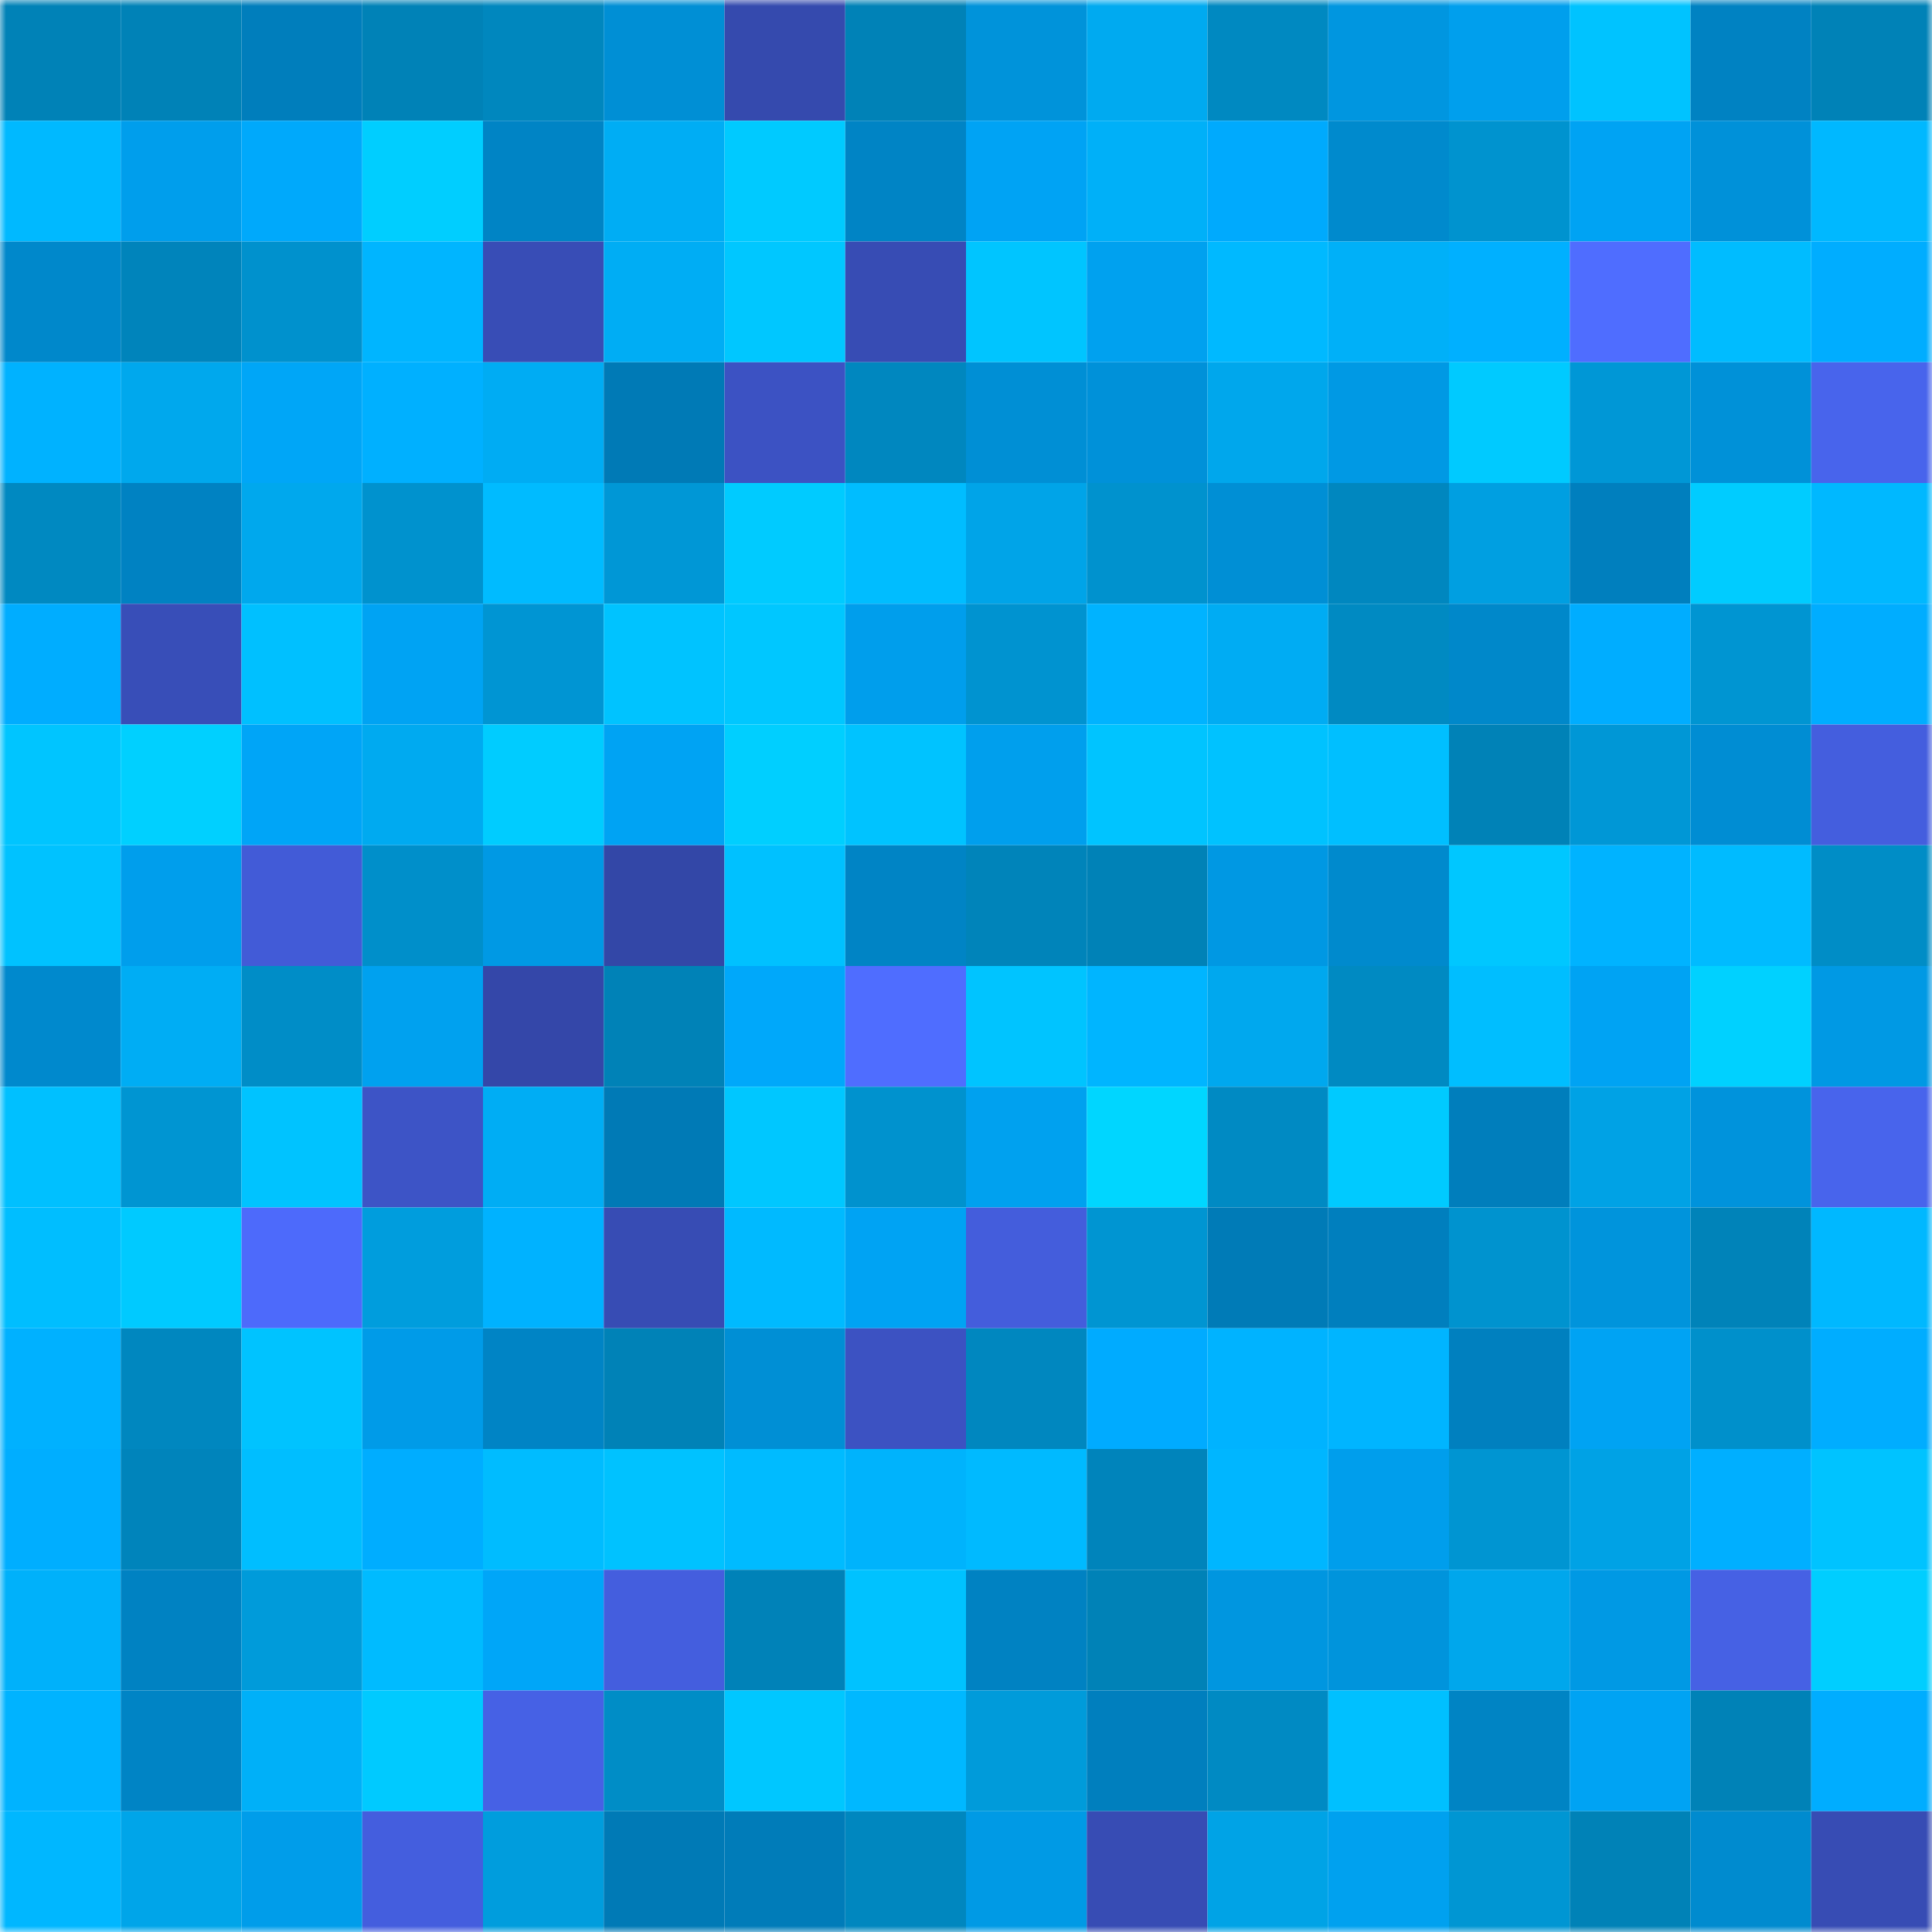 <svg viewBox="0 0 160 160" fill="none" role="img" xmlns="http://www.w3.org/2000/svg" width="240" height="240" name="ens%2Canger.eth"><mask id="1780221136" mask-type="alpha" maskUnits="userSpaceOnUse" x="0" y="0" width="160" height="160"><rect width="160" height="160" fill="#FFFFFF"></rect></mask><g mask="url(#1780221136)"><rect x="0" y="0" width="10" height="10" fill="#0082b7"></rect><rect x="10" y="0" width="10" height="10" fill="#0082b7"></rect><rect x="20" y="0" width="10" height="10" fill="#007ebc"></rect><rect x="30" y="0" width="10" height="10" fill="#0082b7"></rect><rect x="40" y="0" width="10" height="10" fill="#0087be"></rect><rect x="50" y="0" width="10" height="10" fill="#008fd5"></rect><rect x="60" y="0" width="10" height="10" fill="#354aae"></rect><rect x="70" y="0" width="10" height="10" fill="#0082b7"></rect><rect x="80" y="0" width="10" height="10" fill="#0093da"></rect><rect x="90" y="0" width="10" height="10" fill="#00aaf0"></rect><rect x="100" y="0" width="10" height="10" fill="#0089c1"></rect><rect x="110" y="0" width="10" height="10" fill="#0096e0"></rect><rect x="120" y="0" width="10" height="10" fill="#009fed"></rect><rect x="130" y="0" width="10" height="10" fill="#00c3ff"></rect><rect x="140" y="0" width="10" height="10" fill="#0082c2"></rect><rect x="150" y="0" width="10" height="10" fill="#0082b7"></rect><rect x="0" y="10" width="10" height="10" fill="#00b9ff"></rect><rect x="10" y="10" width="10" height="10" fill="#009eec"></rect><rect x="20" y="10" width="10" height="10" fill="#00a9fb"></rect><rect x="30" y="10" width="10" height="10" fill="#00ceff"></rect><rect x="40" y="10" width="10" height="10" fill="#0084c5"></rect><rect x="50" y="10" width="10" height="10" fill="#00adf4"></rect><rect x="60" y="10" width="10" height="10" fill="#00caff"></rect><rect x="70" y="10" width="10" height="10" fill="#0084c5"></rect><rect x="80" y="10" width="10" height="10" fill="#00a3f4"></rect><rect x="90" y="10" width="10" height="10" fill="#00b0f8"></rect><rect x="100" y="10" width="10" height="10" fill="#00aafd"></rect><rect x="110" y="10" width="10" height="10" fill="#008acd"></rect><rect x="120" y="10" width="10" height="10" fill="#0093cf"></rect><rect x="130" y="10" width="10" height="10" fill="#00a3f3"></rect><rect x="140" y="10" width="10" height="10" fill="#0091d9"></rect><rect x="150" y="10" width="10" height="10" fill="#00b8ff"></rect><rect x="0" y="20" width="10" height="10" fill="#0088cb"></rect><rect x="10" y="20" width="10" height="10" fill="#0084bb"></rect><rect x="20" y="20" width="10" height="10" fill="#0091cd"></rect><rect x="30" y="20" width="10" height="10" fill="#00b5ff"></rect><rect x="40" y="20" width="10" height="10" fill="#384db6"></rect><rect x="50" y="20" width="10" height="10" fill="#00adf4"></rect><rect x="60" y="20" width="10" height="10" fill="#00c7ff"></rect><rect x="70" y="20" width="10" height="10" fill="#374cb4"></rect><rect x="80" y="20" width="10" height="10" fill="#00c5ff"></rect><rect x="90" y="20" width="10" height="10" fill="#00a1ef"></rect><rect x="100" y="20" width="10" height="10" fill="#00b9ff"></rect><rect x="110" y="20" width="10" height="10" fill="#00b0f8"></rect><rect x="120" y="20" width="10" height="10" fill="#00b0ff"></rect><rect x="130" y="20" width="10" height="10" fill="#4f6dff"></rect><rect x="140" y="20" width="10" height="10" fill="#00bcff"></rect><rect x="150" y="20" width="10" height="10" fill="#00adff"></rect><rect x="0" y="30" width="10" height="10" fill="#00b2ff"></rect><rect x="10" y="30" width="10" height="10" fill="#00a8ed"></rect><rect x="20" y="30" width="10" height="10" fill="#00a6f7"></rect><rect x="30" y="30" width="10" height="10" fill="#00b0ff"></rect><rect x="40" y="30" width="10" height="10" fill="#00acf3"></rect><rect x="50" y="30" width="10" height="10" fill="#007ab6"></rect><rect x="60" y="30" width="10" height="10" fill="#3c52c3"></rect><rect x="70" y="30" width="10" height="10" fill="#0087bf"></rect><rect x="80" y="30" width="10" height="10" fill="#008fd5"></rect><rect x="90" y="30" width="10" height="10" fill="#0091d9"></rect><rect x="100" y="30" width="10" height="10" fill="#00a7ec"></rect><rect x="110" y="30" width="10" height="10" fill="#0099e4"></rect><rect x="120" y="30" width="10" height="10" fill="#00caff"></rect><rect x="130" y="30" width="10" height="10" fill="#0097d6"></rect><rect x="140" y="30" width="10" height="10" fill="#0091d8"></rect><rect x="150" y="30" width="10" height="10" fill="#4864ec"></rect><rect x="0" y="40" width="10" height="10" fill="#0089c1"></rect><rect x="10" y="40" width="10" height="10" fill="#0082c2"></rect><rect x="20" y="40" width="10" height="10" fill="#00a8ed"></rect><rect x="30" y="40" width="10" height="10" fill="#0092ce"></rect><rect x="40" y="40" width="10" height="10" fill="#00bbff"></rect><rect x="50" y="40" width="10" height="10" fill="#0097d6"></rect><rect x="60" y="40" width="10" height="10" fill="#00cbff"></rect><rect x="70" y="40" width="10" height="10" fill="#00bdff"></rect><rect x="80" y="40" width="10" height="10" fill="#00a4e8"></rect><rect x="90" y="40" width="10" height="10" fill="#0092ce"></rect><rect x="100" y="40" width="10" height="10" fill="#008fd5"></rect><rect x="110" y="40" width="10" height="10" fill="#0087bf"></rect><rect x="120" y="40" width="10" height="10" fill="#009fe1"></rect><rect x="130" y="40" width="10" height="10" fill="#007fbe"></rect><rect x="140" y="40" width="10" height="10" fill="#00ccff"></rect><rect x="150" y="40" width="10" height="10" fill="#00b8ff"></rect><rect x="0" y="50" width="10" height="10" fill="#00adff"></rect><rect x="10" y="50" width="10" height="10" fill="#384eb8"></rect><rect x="20" y="50" width="10" height="10" fill="#00c0ff"></rect><rect x="30" y="50" width="10" height="10" fill="#00a3f3"></rect><rect x="40" y="50" width="10" height="10" fill="#0095d3"></rect><rect x="50" y="50" width="10" height="10" fill="#00c3ff"></rect><rect x="60" y="50" width="10" height="10" fill="#00c7ff"></rect><rect x="70" y="50" width="10" height="10" fill="#009eec"></rect><rect x="80" y="50" width="10" height="10" fill="#0093d0"></rect><rect x="90" y="50" width="10" height="10" fill="#00b3ff"></rect><rect x="100" y="50" width="10" height="10" fill="#00acf3"></rect><rect x="110" y="50" width="10" height="10" fill="#008ac2"></rect><rect x="120" y="50" width="10" height="10" fill="#0088ca"></rect><rect x="130" y="50" width="10" height="10" fill="#00adff"></rect><rect x="140" y="50" width="10" height="10" fill="#0095d2"></rect><rect x="150" y="50" width="10" height="10" fill="#00adff"></rect><rect x="0" y="60" width="10" height="10" fill="#00c5ff"></rect><rect x="10" y="60" width="10" height="10" fill="#00d0ff"></rect><rect x="20" y="60" width="10" height="10" fill="#00a5f7"></rect><rect x="30" y="60" width="10" height="10" fill="#00aaf0"></rect><rect x="40" y="60" width="10" height="10" fill="#00ccff"></rect><rect x="50" y="60" width="10" height="10" fill="#00a3f3"></rect><rect x="60" y="60" width="10" height="10" fill="#00cfff"></rect><rect x="70" y="60" width="10" height="10" fill="#00c3ff"></rect><rect x="80" y="60" width="10" height="10" fill="#009fed"></rect><rect x="90" y="60" width="10" height="10" fill="#00c4ff"></rect><rect x="100" y="60" width="10" height="10" fill="#00c2ff"></rect><rect x="110" y="60" width="10" height="10" fill="#00bfff"></rect><rect x="120" y="60" width="10" height="10" fill="#0082b7"></rect><rect x="130" y="60" width="10" height="10" fill="#0097d6"></rect><rect x="140" y="60" width="10" height="10" fill="#008dd3"></rect><rect x="150" y="60" width="10" height="10" fill="#445ede"></rect><rect x="0" y="70" width="10" height="10" fill="#00c2ff"></rect><rect x="10" y="70" width="10" height="10" fill="#009eec"></rect><rect x="20" y="70" width="10" height="10" fill="#425bd7"></rect><rect x="30" y="70" width="10" height="10" fill="#008fca"></rect><rect x="40" y="70" width="10" height="10" fill="#0099e4"></rect><rect x="50" y="70" width="10" height="10" fill="#3347a7"></rect><rect x="60" y="70" width="10" height="10" fill="#00c1ff"></rect><rect x="70" y="70" width="10" height="10" fill="#0084c5"></rect><rect x="80" y="70" width="10" height="10" fill="#0084ba"></rect><rect x="90" y="70" width="10" height="10" fill="#0082b7"></rect><rect x="100" y="70" width="10" height="10" fill="#0098e3"></rect><rect x="110" y="70" width="10" height="10" fill="#008acd"></rect><rect x="120" y="70" width="10" height="10" fill="#00c7ff"></rect><rect x="130" y="70" width="10" height="10" fill="#00b3ff"></rect><rect x="140" y="70" width="10" height="10" fill="#00bbff"></rect><rect x="150" y="70" width="10" height="10" fill="#008dc6"></rect><rect x="0" y="80" width="10" height="10" fill="#0089cd"></rect><rect x="10" y="80" width="10" height="10" fill="#00adf4"></rect><rect x="20" y="80" width="10" height="10" fill="#008dc7"></rect><rect x="30" y="80" width="10" height="10" fill="#00a1ef"></rect><rect x="40" y="80" width="10" height="10" fill="#3447a9"></rect><rect x="50" y="80" width="10" height="10" fill="#0082b7"></rect><rect x="60" y="80" width="10" height="10" fill="#00a8fa"></rect><rect x="70" y="80" width="10" height="10" fill="#4f6dff"></rect><rect x="80" y="80" width="10" height="10" fill="#00c4ff"></rect><rect x="90" y="80" width="10" height="10" fill="#00b5ff"></rect><rect x="100" y="80" width="10" height="10" fill="#00a8ee"></rect><rect x="110" y="80" width="10" height="10" fill="#008ac2"></rect><rect x="120" y="80" width="10" height="10" fill="#00beff"></rect><rect x="130" y="80" width="10" height="10" fill="#00a3f3"></rect><rect x="140" y="80" width="10" height="10" fill="#00d1ff"></rect><rect x="150" y="80" width="10" height="10" fill="#0099e4"></rect><rect x="0" y="90" width="10" height="10" fill="#00c0ff"></rect><rect x="10" y="90" width="10" height="10" fill="#0095d2"></rect><rect x="20" y="90" width="10" height="10" fill="#00c3ff"></rect><rect x="30" y="90" width="10" height="10" fill="#3d54c6"></rect><rect x="40" y="90" width="10" height="10" fill="#00adf4"></rect><rect x="50" y="90" width="10" height="10" fill="#007ab6"></rect><rect x="60" y="90" width="10" height="10" fill="#00c7ff"></rect><rect x="70" y="90" width="10" height="10" fill="#0092ce"></rect><rect x="80" y="90" width="10" height="10" fill="#00a1ef"></rect><rect x="90" y="90" width="10" height="10" fill="#00d6ff"></rect><rect x="100" y="90" width="10" height="10" fill="#008ac3"></rect><rect x="110" y="90" width="10" height="10" fill="#00caff"></rect><rect x="120" y="90" width="10" height="10" fill="#007ebc"></rect><rect x="130" y="90" width="10" height="10" fill="#00a2e5"></rect><rect x="140" y="90" width="10" height="10" fill="#0093dc"></rect><rect x="150" y="90" width="10" height="10" fill="#4864ec"></rect><rect x="0" y="100" width="10" height="10" fill="#00beff"></rect><rect x="10" y="100" width="10" height="10" fill="#00caff"></rect><rect x="20" y="100" width="10" height="10" fill="#4d6afb"></rect><rect x="30" y="100" width="10" height="10" fill="#009ddd"></rect><rect x="40" y="100" width="10" height="10" fill="#00b2ff"></rect><rect x="50" y="100" width="10" height="10" fill="#374cb4"></rect><rect x="60" y="100" width="10" height="10" fill="#00baff"></rect><rect x="70" y="100" width="10" height="10" fill="#00a3f3"></rect><rect x="80" y="100" width="10" height="10" fill="#445ddc"></rect><rect x="90" y="100" width="10" height="10" fill="#0095d2"></rect><rect x="100" y="100" width="10" height="10" fill="#007bb7"></rect><rect x="110" y="100" width="10" height="10" fill="#007fbe"></rect><rect x="120" y="100" width="10" height="10" fill="#0093cf"></rect><rect x="130" y="100" width="10" height="10" fill="#0094dc"></rect><rect x="140" y="100" width="10" height="10" fill="#0083b9"></rect><rect x="150" y="100" width="10" height="10" fill="#00b8ff"></rect><rect x="0" y="110" width="10" height="10" fill="#00b1ff"></rect><rect x="10" y="110" width="10" height="10" fill="#0087bf"></rect><rect x="20" y="110" width="10" height="10" fill="#00c3ff"></rect><rect x="30" y="110" width="10" height="10" fill="#009be8"></rect><rect x="40" y="110" width="10" height="10" fill="#0084c5"></rect><rect x="50" y="110" width="10" height="10" fill="#0082b7"></rect><rect x="60" y="110" width="10" height="10" fill="#008fd5"></rect><rect x="70" y="110" width="10" height="10" fill="#3c52c2"></rect><rect x="80" y="110" width="10" height="10" fill="#0087bf"></rect><rect x="90" y="110" width="10" height="10" fill="#00abff"></rect><rect x="100" y="110" width="10" height="10" fill="#00b3ff"></rect><rect x="110" y="110" width="10" height="10" fill="#00b5ff"></rect><rect x="120" y="110" width="10" height="10" fill="#0080bf"></rect><rect x="130" y="110" width="10" height="10" fill="#00a3f3"></rect><rect x="140" y="110" width="10" height="10" fill="#0090cb"></rect><rect x="150" y="110" width="10" height="10" fill="#00adff"></rect><rect x="0" y="120" width="10" height="10" fill="#00aeff"></rect><rect x="10" y="120" width="10" height="10" fill="#0084bb"></rect><rect x="20" y="120" width="10" height="10" fill="#00beff"></rect><rect x="30" y="120" width="10" height="10" fill="#00adff"></rect><rect x="40" y="120" width="10" height="10" fill="#00bcff"></rect><rect x="50" y="120" width="10" height="10" fill="#00c2ff"></rect><rect x="60" y="120" width="10" height="10" fill="#00bbff"></rect><rect x="70" y="120" width="10" height="10" fill="#00b3fc"></rect><rect x="80" y="120" width="10" height="10" fill="#00baff"></rect><rect x="90" y="120" width="10" height="10" fill="#0084bb"></rect><rect x="100" y="120" width="10" height="10" fill="#00b6ff"></rect><rect x="110" y="120" width="10" height="10" fill="#009eec"></rect><rect x="120" y="120" width="10" height="10" fill="#0095d2"></rect><rect x="130" y="120" width="10" height="10" fill="#00a2e5"></rect><rect x="140" y="120" width="10" height="10" fill="#00afff"></rect><rect x="150" y="120" width="10" height="10" fill="#00c3ff"></rect><rect x="0" y="130" width="10" height="10" fill="#00b1fa"></rect><rect x="10" y="130" width="10" height="10" fill="#0082c2"></rect><rect x="20" y="130" width="10" height="10" fill="#009bda"></rect><rect x="30" y="130" width="10" height="10" fill="#00bbff"></rect><rect x="40" y="130" width="10" height="10" fill="#00a6f8"></rect><rect x="50" y="130" width="10" height="10" fill="#445ede"></rect><rect x="60" y="130" width="10" height="10" fill="#0082b8"></rect><rect x="70" y="130" width="10" height="10" fill="#00c2ff"></rect><rect x="80" y="130" width="10" height="10" fill="#0082c2"></rect><rect x="90" y="130" width="10" height="10" fill="#0082b7"></rect><rect x="100" y="130" width="10" height="10" fill="#0096e0"></rect><rect x="110" y="130" width="10" height="10" fill="#0094dc"></rect><rect x="120" y="130" width="10" height="10" fill="#00a7ec"></rect><rect x="130" y="130" width="10" height="10" fill="#0099e4"></rect><rect x="140" y="130" width="10" height="10" fill="#4661e4"></rect><rect x="150" y="130" width="10" height="10" fill="#00ceff"></rect><rect x="0" y="140" width="10" height="10" fill="#00b3ff"></rect><rect x="10" y="140" width="10" height="10" fill="#0084c5"></rect><rect x="20" y="140" width="10" height="10" fill="#00b0f8"></rect><rect x="30" y="140" width="10" height="10" fill="#00caff"></rect><rect x="40" y="140" width="10" height="10" fill="#4661e5"></rect><rect x="50" y="140" width="10" height="10" fill="#008dc6"></rect><rect x="60" y="140" width="10" height="10" fill="#00c7ff"></rect><rect x="70" y="140" width="10" height="10" fill="#00b8ff"></rect><rect x="80" y="140" width="10" height="10" fill="#009bda"></rect><rect x="90" y="140" width="10" height="10" fill="#007fbe"></rect><rect x="100" y="140" width="10" height="10" fill="#008ac3"></rect><rect x="110" y="140" width="10" height="10" fill="#00c0ff"></rect><rect x="120" y="140" width="10" height="10" fill="#0084c4"></rect><rect x="130" y="140" width="10" height="10" fill="#00a3f3"></rect><rect x="140" y="140" width="10" height="10" fill="#0082b7"></rect><rect x="150" y="140" width="10" height="10" fill="#00adff"></rect><rect x="0" y="150" width="10" height="10" fill="#00b7ff"></rect><rect x="10" y="150" width="10" height="10" fill="#00a5e9"></rect><rect x="20" y="150" width="10" height="10" fill="#009dea"></rect><rect x="30" y="150" width="10" height="10" fill="#445ede"></rect><rect x="40" y="150" width="10" height="10" fill="#009ddd"></rect><rect x="50" y="150" width="10" height="10" fill="#007ab6"></rect><rect x="60" y="150" width="10" height="10" fill="#007cb9"></rect><rect x="70" y="150" width="10" height="10" fill="#0087bf"></rect><rect x="80" y="150" width="10" height="10" fill="#009ae5"></rect><rect x="90" y="150" width="10" height="10" fill="#374cb4"></rect><rect x="100" y="150" width="10" height="10" fill="#00a3e6"></rect><rect x="110" y="150" width="10" height="10" fill="#00a1ef"></rect><rect x="120" y="150" width="10" height="10" fill="#0096d3"></rect><rect x="130" y="150" width="10" height="10" fill="#0082b7"></rect><rect x="140" y="150" width="10" height="10" fill="#008bcf"></rect><rect x="150" y="150" width="10" height="10" fill="#374cb4"></rect></g></svg>